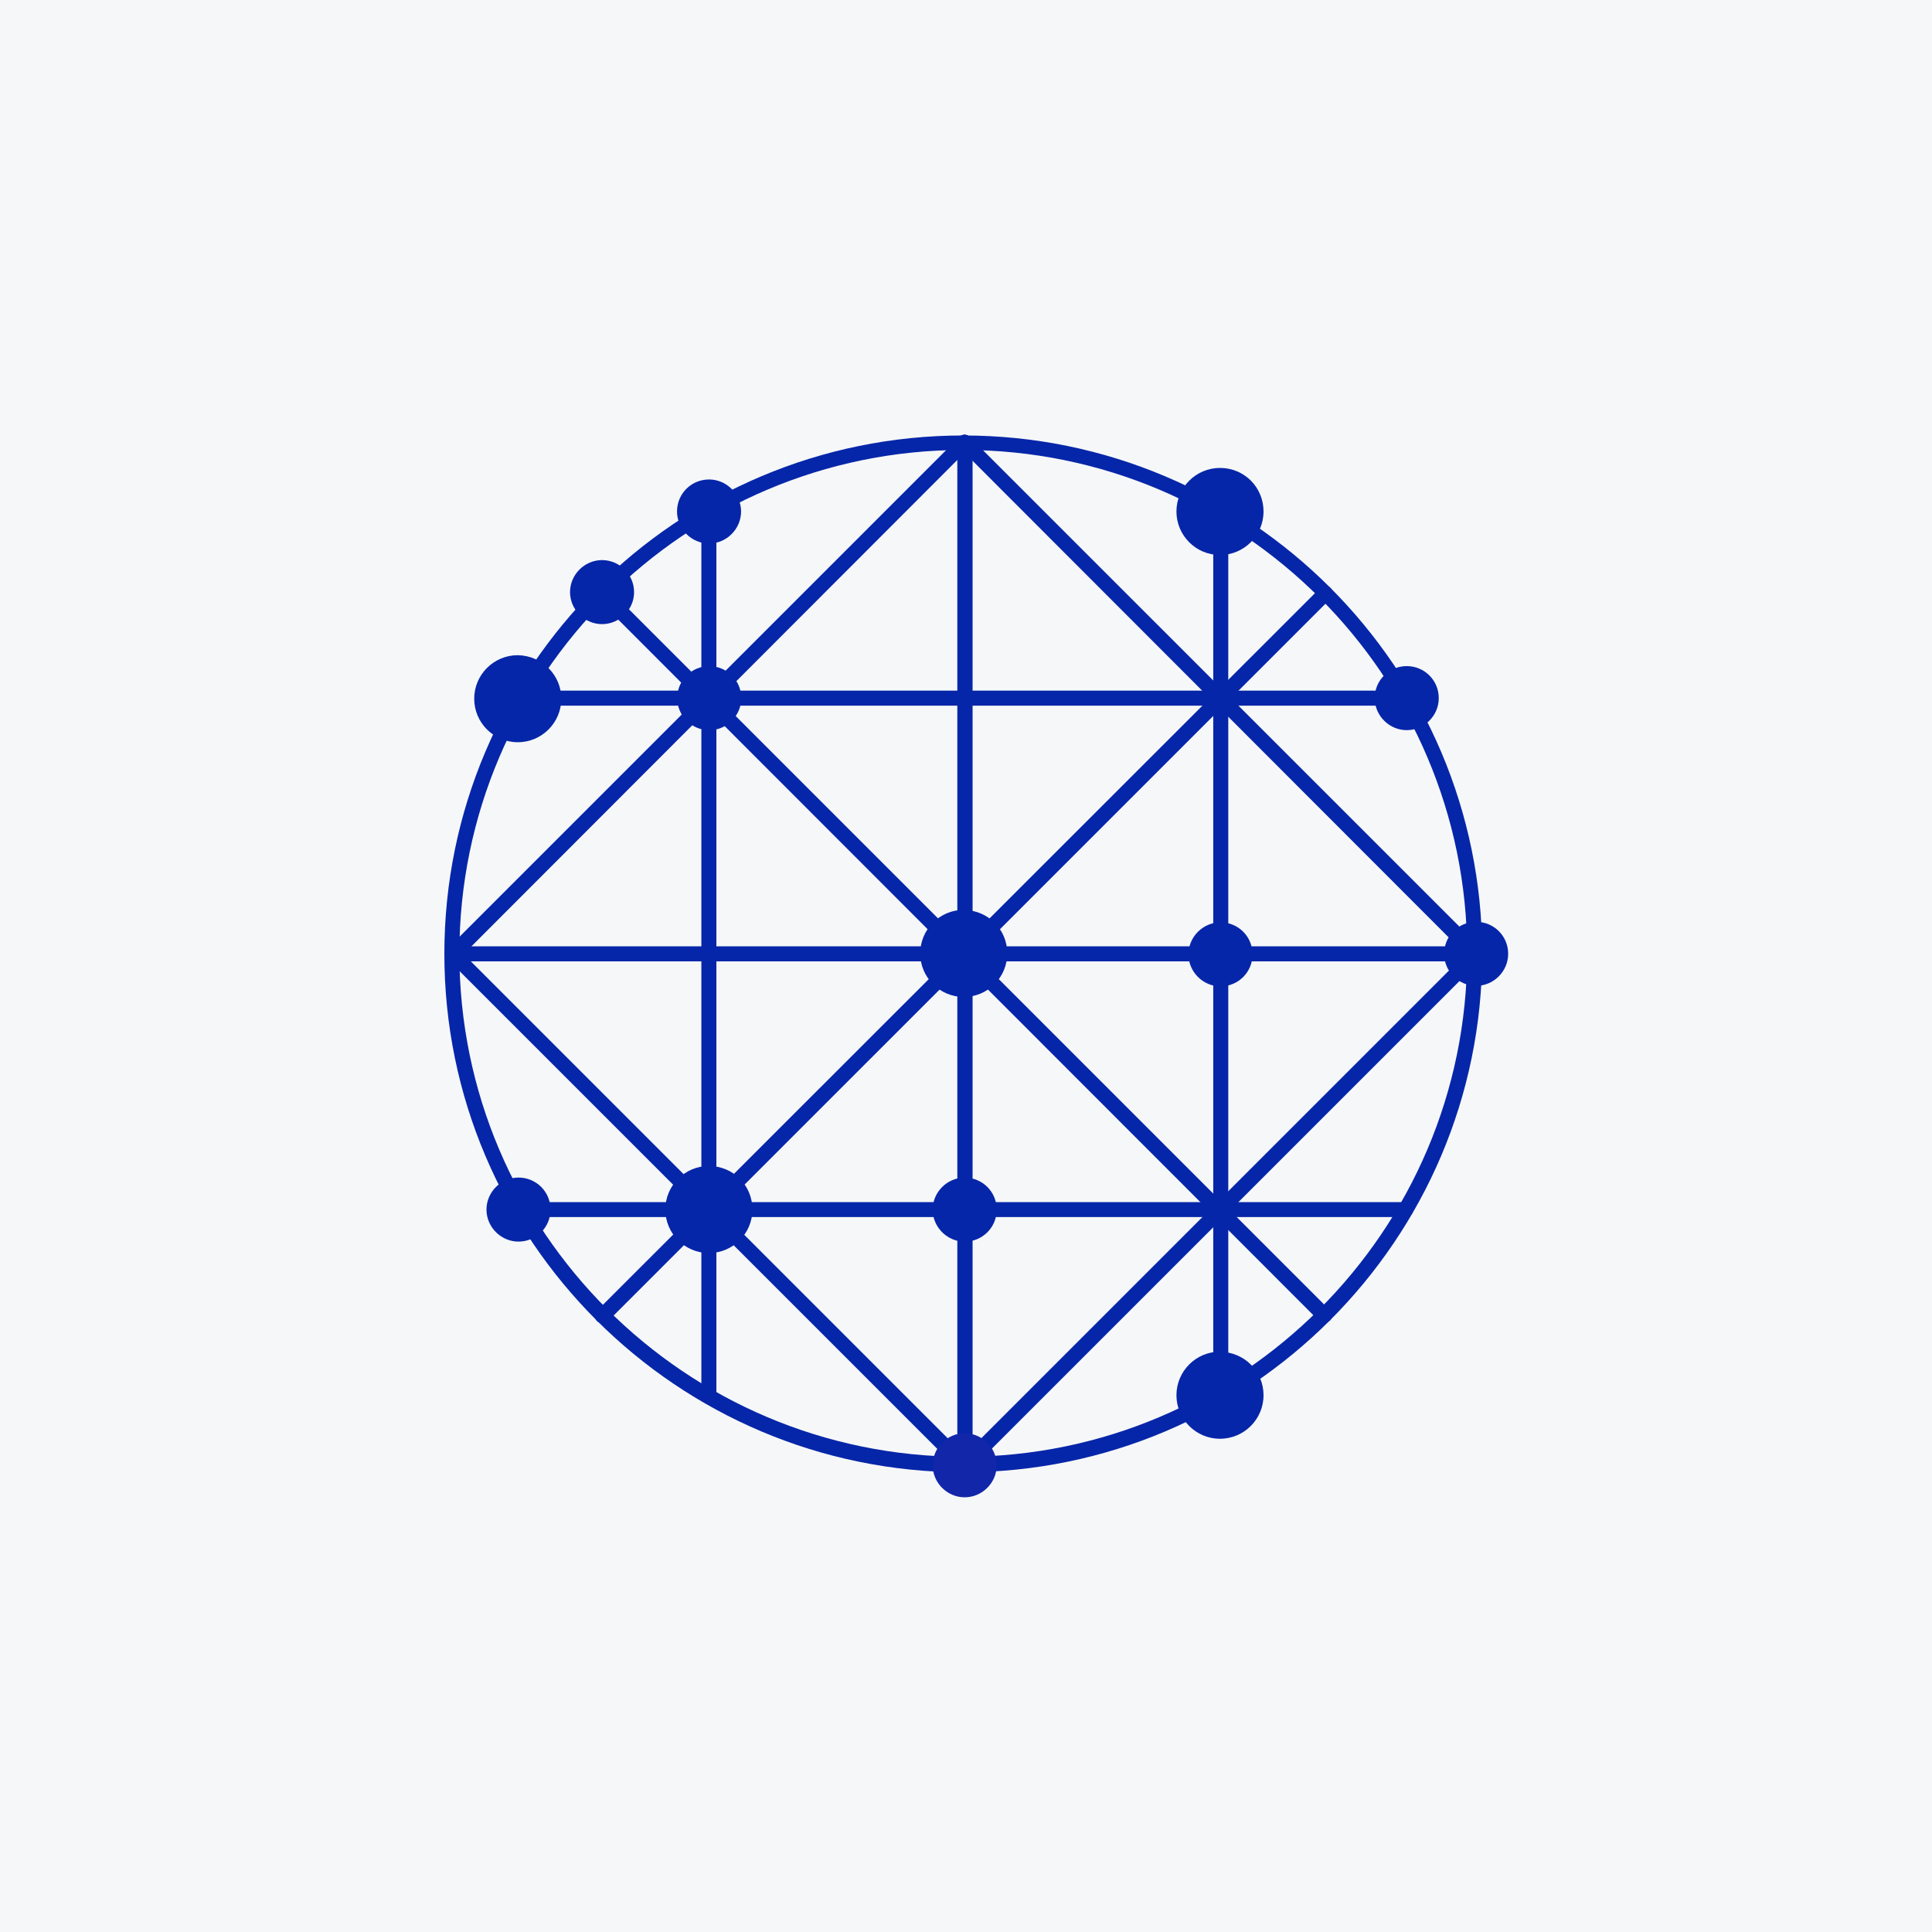 <svg width="40" height="40" viewBox="0 0 40 40" fill="none" xmlns="http://www.w3.org/2000/svg">
<rect width="40" height="40" fill="#F6F7F8"/>
<path d="M27.419 27.385C27.377 27.385 27.336 27.374 27.305 27.343L12.345 12.373C12.283 12.31 12.283 12.217 12.345 12.155C12.407 12.093 12.5 12.093 12.562 12.155L27.533 27.126C27.595 27.188 27.595 27.281 27.533 27.343C27.502 27.364 27.46 27.385 27.419 27.385Z" fill="#0626A9"/>
<path d="M12.475 27.395C12.433 27.395 12.392 27.384 12.361 27.353C12.298 27.291 12.298 27.198 12.361 27.136L27.331 12.175C27.393 12.113 27.486 12.113 27.549 12.175C27.611 12.238 27.611 12.331 27.549 12.393L12.588 27.353C12.557 27.384 12.516 27.395 12.475 27.395Z" fill="#0626A9"/>
<path d="M19.977 30.492C19.894 30.492 19.822 30.419 19.822 30.337V9.16C19.822 9.077 19.894 9.005 19.977 9.005C20.06 9.005 20.133 9.077 20.133 9.16V30.337C20.133 30.419 20.06 30.492 19.977 30.492Z" fill="#0626A9"/>
<path d="M30.562 19.904H9.376C9.293 19.904 9.22 19.831 9.22 19.748C9.22 19.665 9.293 19.593 9.376 19.593H30.552C30.635 19.593 30.707 19.665 30.707 19.748C30.707 19.831 30.645 19.904 30.562 19.904Z" fill="#0626A9"/>
<path d="M29.124 14.61H10.735C10.652 14.61 10.579 14.537 10.579 14.454C10.579 14.371 10.652 14.299 10.735 14.299H29.124C29.207 14.299 29.28 14.371 29.28 14.454C29.28 14.537 29.207 14.61 29.124 14.61Z" fill="#0626A9"/>
<path d="M29.104 25.198H10.735C10.652 25.198 10.579 25.126 10.579 25.043C10.579 24.96 10.652 24.888 10.735 24.888H29.104C29.186 24.888 29.259 24.96 29.259 25.043C29.259 25.126 29.197 25.198 29.104 25.198Z" fill="#0626A9"/>
<path d="M19.977 30.492C19.894 30.492 19.822 30.419 19.822 30.337V9.16C19.822 9.077 19.894 9.005 19.977 9.005C20.06 9.005 20.133 9.077 20.133 9.16V30.337C20.133 30.419 20.06 30.492 19.977 30.492Z" fill="#0626A9"/>
<path d="M14.676 29.041C14.593 29.041 14.521 28.969 14.521 28.886V10.559C14.521 10.476 14.593 10.403 14.676 10.403C14.759 10.403 14.832 10.476 14.832 10.559V28.886C14.832 28.979 14.759 29.041 14.676 29.041Z" fill="#0626A9"/>
<path d="M25.274 29.042C25.191 29.042 25.119 28.969 25.119 28.886V10.59C25.119 10.507 25.191 10.435 25.274 10.435C25.357 10.435 25.43 10.507 25.43 10.59V28.886C25.43 28.979 25.357 29.042 25.274 29.042Z" fill="#0626A9"/>
<path d="M30.562 19.904C30.521 19.904 30.479 19.894 30.448 19.863L19.86 9.264C19.798 9.202 19.798 9.109 19.86 9.047C19.922 8.984 20.015 8.984 20.077 9.047L30.666 19.635C30.728 19.697 30.728 19.79 30.666 19.852C30.634 19.883 30.603 19.904 30.562 19.904Z" fill="#0626A9"/>
<path d="M19.973 30.492C19.932 30.492 19.89 30.482 19.859 30.451L9.271 19.863C9.209 19.801 9.209 19.707 9.271 19.645C9.333 19.583 9.427 19.583 9.489 19.645L20.077 30.233C20.139 30.296 20.139 30.389 20.077 30.451C20.046 30.482 20.004 30.492 19.973 30.492Z" fill="#0626A9"/>
<path d="M19.974 30.492C19.932 30.492 19.891 30.482 19.86 30.451C19.798 30.389 19.798 30.296 19.86 30.233L30.448 19.645C30.51 19.583 30.603 19.583 30.666 19.645C30.728 19.707 30.728 19.801 30.666 19.863L20.077 30.451C20.046 30.482 20.005 30.492 19.974 30.492Z" fill="#0626A9"/>
<path d="M9.377 19.904C9.335 19.904 9.294 19.894 9.263 19.863C9.201 19.801 9.201 19.707 9.263 19.645L19.861 9.047C19.924 8.984 20.017 8.984 20.079 9.047C20.141 9.109 20.141 9.202 20.079 9.264L9.491 19.863C9.46 19.883 9.418 19.904 9.377 19.904Z" fill="#0626A9"/>
<path d="M19.944 30.482C14.018 30.482 9.2 25.665 9.2 19.749C9.2 13.823 14.018 9.016 19.944 9.016C25.87 9.016 30.687 13.833 30.687 19.749C30.687 25.665 25.87 30.482 19.944 30.482ZM19.944 9.316C14.194 9.316 9.511 13.999 9.511 19.738C9.511 25.488 14.194 30.161 19.944 30.161C25.694 30.161 30.376 25.488 30.376 19.738C30.376 13.989 25.694 9.316 19.944 9.316Z" fill="#0626A9"/>
<path d="M20.854 19.739C20.854 20.236 20.45 20.641 19.953 20.641C19.456 20.641 19.052 20.236 19.052 19.739C19.052 19.242 19.456 18.838 19.953 18.838C20.46 18.848 20.854 19.242 20.854 19.739Z" fill="#0626A9"/>
<path d="M20.636 25.044C20.636 25.417 20.335 25.707 19.973 25.707C19.61 25.707 19.31 25.407 19.31 25.044C19.31 24.681 19.61 24.381 19.973 24.381C20.335 24.381 20.636 24.671 20.636 25.044Z" fill="#0626A9"/>
<path d="M15.347 14.455C15.347 14.818 15.046 15.118 14.684 15.118C14.321 15.118 14.021 14.818 14.021 14.455C14.021 14.082 14.321 13.792 14.684 13.792C15.046 13.792 15.347 14.082 15.347 14.455Z" fill="#0626A9"/>
<path d="M15.578 25.042C15.578 25.539 15.174 25.943 14.676 25.943C14.179 25.943 13.775 25.539 13.775 25.042C13.775 24.545 14.179 24.141 14.676 24.141C15.184 24.141 15.578 24.545 15.578 25.042Z" fill="#0626A9"/>
<path d="M31.225 19.748C31.225 20.111 30.925 20.411 30.562 20.411C30.2 20.411 29.899 20.111 29.899 19.748C29.899 19.375 30.2 19.085 30.562 19.085C30.925 19.085 31.225 19.375 31.225 19.748Z" fill="#0626A9"/>
<path d="M20.636 30.337C20.636 30.7 20.335 31 19.973 31C19.61 31 19.31 30.7 19.31 30.337C19.31 29.974 19.61 29.674 19.973 29.674C20.335 29.674 20.636 29.974 20.636 30.337Z" fill="#1226AA"/>
<path d="M26.16 28.887C26.16 29.384 25.756 29.788 25.258 29.788C24.761 29.788 24.357 29.384 24.357 28.887C24.357 28.389 24.761 27.985 25.258 27.985C25.766 27.996 26.16 28.389 26.16 28.887Z" fill="#0626A9"/>
<path d="M11.398 25.043C11.398 25.416 11.097 25.706 10.735 25.706C10.372 25.706 10.072 25.405 10.072 25.043C10.072 24.68 10.372 24.38 10.735 24.38C11.097 24.38 11.398 24.67 11.398 25.043Z" fill="#0626A9"/>
<path d="M26.16 10.59C26.16 11.087 25.756 11.491 25.258 11.491C24.761 11.491 24.357 11.087 24.357 10.59C24.357 10.092 24.761 9.688 25.258 9.688C25.766 9.688 26.16 10.092 26.16 10.59Z" fill="#0626A9"/>
<path d="M11.621 14.466C11.621 14.963 11.217 15.367 10.72 15.367C10.222 15.367 9.818 14.963 9.818 14.466C9.818 13.969 10.222 13.565 10.72 13.565C11.227 13.575 11.621 13.979 11.621 14.466Z" fill="#0626A9"/>
<path d="M29.788 14.454C29.788 14.817 29.488 15.117 29.125 15.117C28.763 15.117 28.462 14.817 28.462 14.454C28.462 14.081 28.763 13.791 29.125 13.791C29.488 13.791 29.788 14.081 29.788 14.454Z" fill="#0626A9"/>
<path d="M25.932 19.759C25.932 20.132 25.632 20.422 25.269 20.422C24.907 20.422 24.606 20.121 24.606 19.759C24.606 19.396 24.907 19.096 25.269 19.096C25.632 19.096 25.932 19.386 25.932 19.759Z" fill="#0626A9"/>
<path d="M13.128 12.259C13.128 12.621 12.828 12.922 12.465 12.922C12.103 12.922 11.802 12.621 11.802 12.259C11.802 11.896 12.103 11.596 12.465 11.596C12.828 11.596 13.128 11.896 13.128 12.259Z" fill="#0626A9"/>
<path d="M15.343 10.59C15.343 10.952 15.043 11.253 14.68 11.253C14.317 11.253 14.017 10.952 14.017 10.59C14.017 10.217 14.317 9.927 14.68 9.927C15.043 9.927 15.343 10.227 15.343 10.59Z" fill="#0626A9"/>
</svg>
